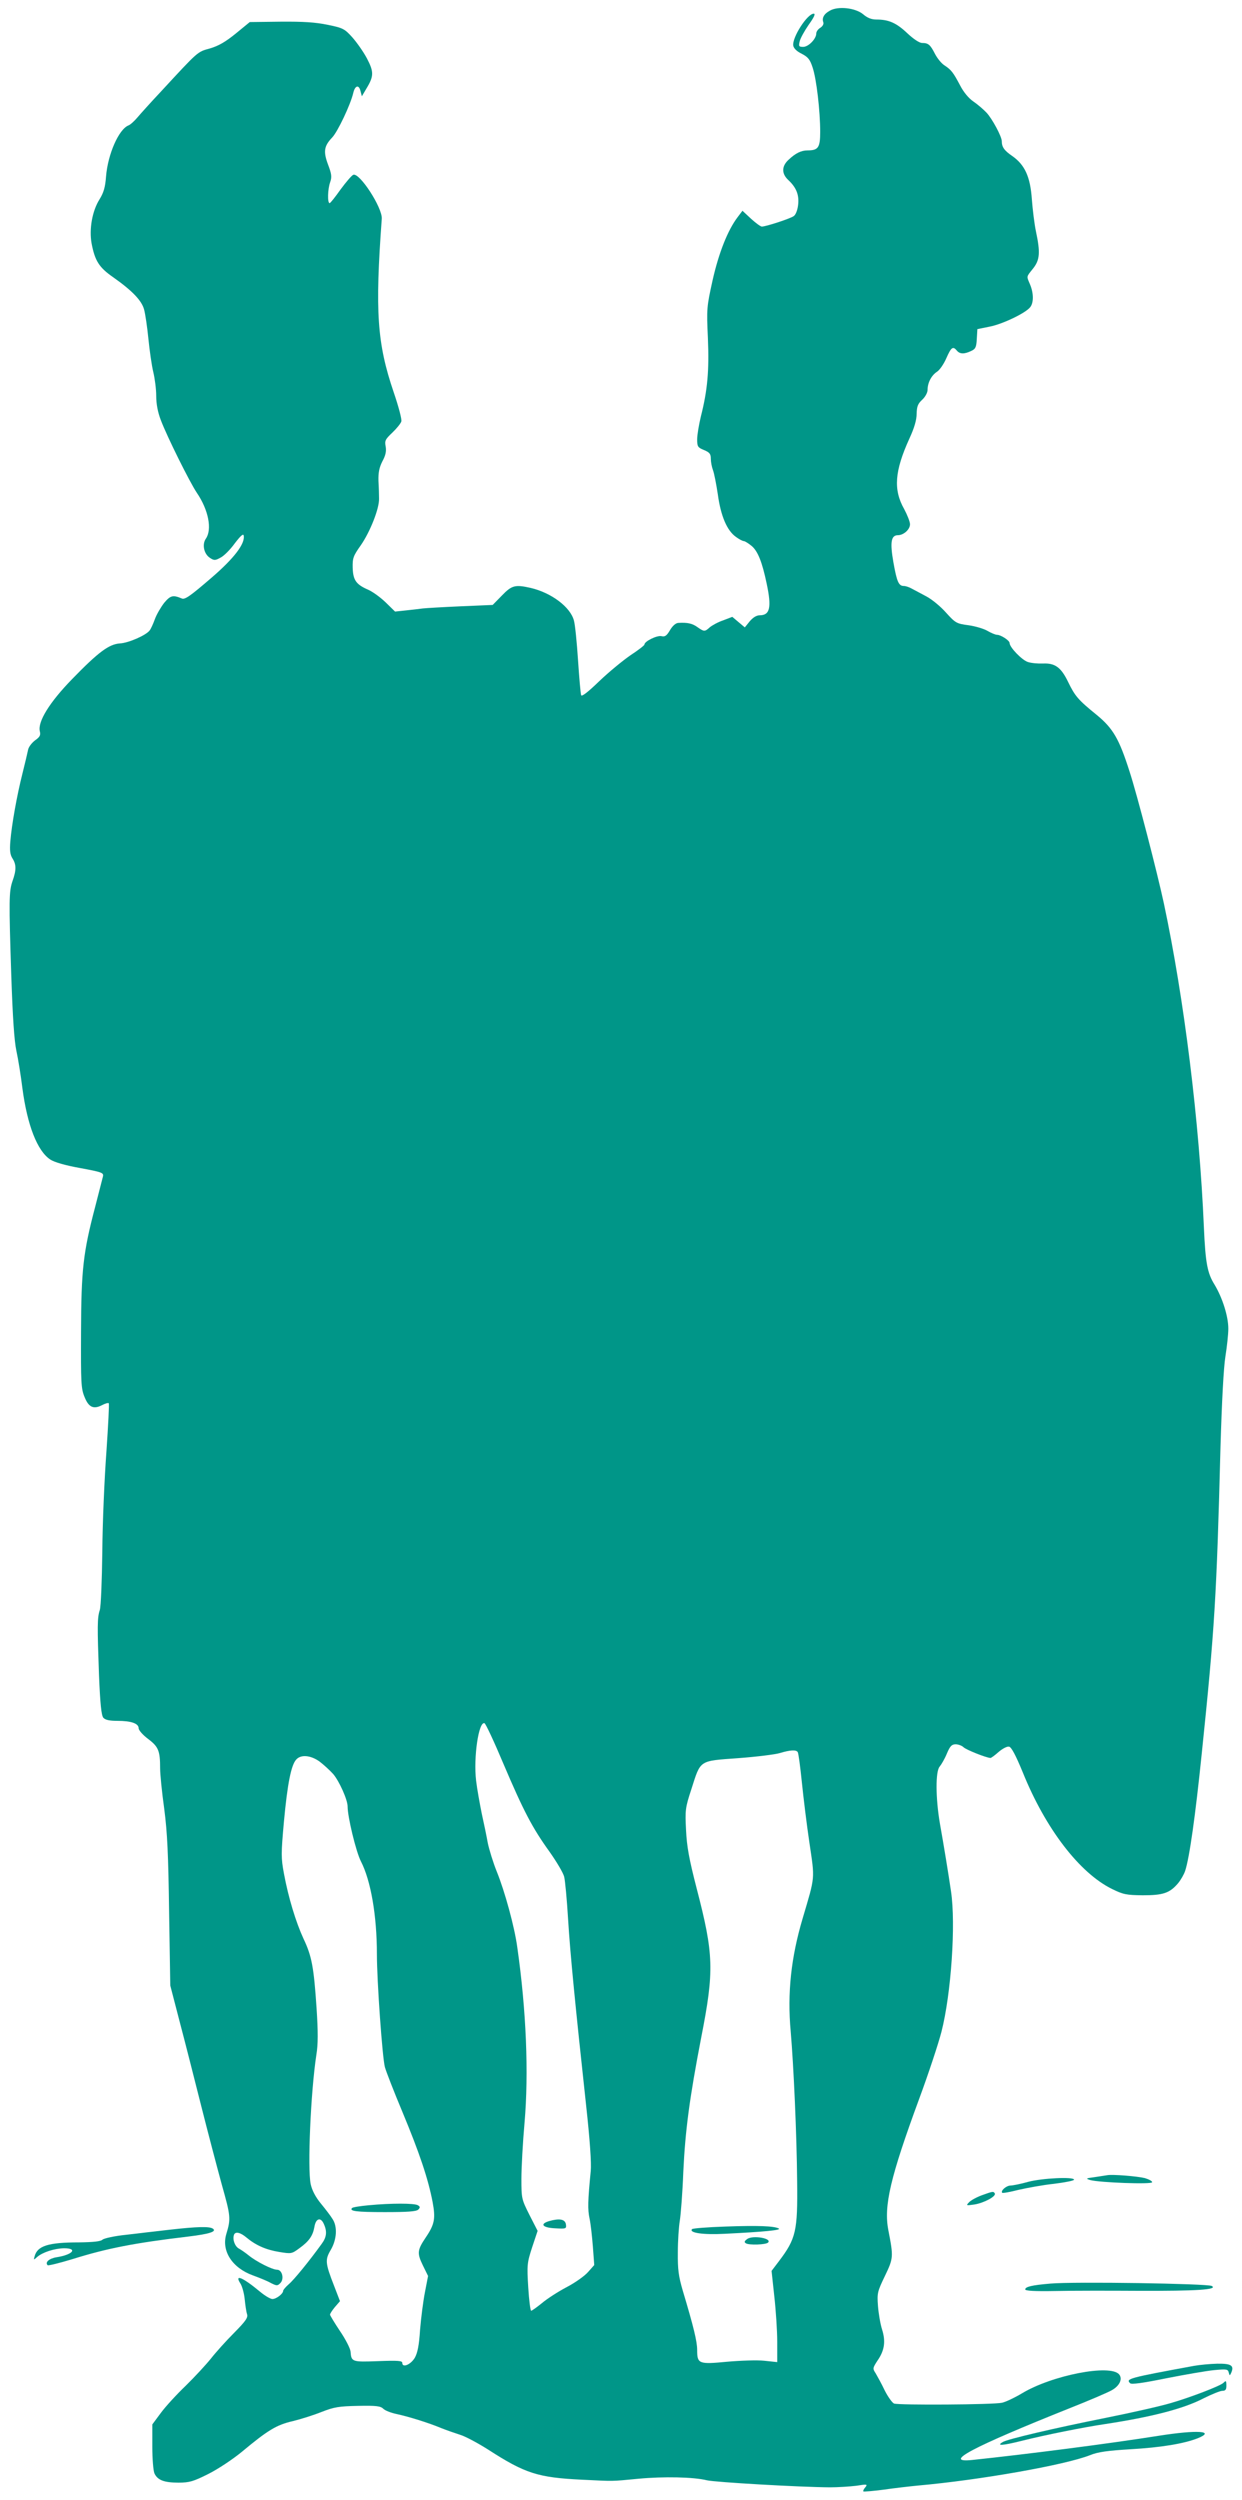 <?xml version="1.0" standalone="no"?>
<!DOCTYPE svg PUBLIC "-//W3C//DTD SVG 20010904//EN"
 "http://www.w3.org/TR/2001/REC-SVG-20010904/DTD/svg10.dtd">
<svg version="1.0" xmlns="http://www.w3.org/2000/svg"
 width="636pt" height="1280pt" viewBox="0 0 636 1280"
 preserveAspectRatio="xMidYMid meet">
<g transform="translate(0,1280) scale(0.1,-0.1)"
fill="#009688" stroke="none">
<path d="M4249 12745 c-30 -16 -41 -38 -33 -59 3 -9 -3 -20 -15 -28 -12 -7
-21 -20 -21 -29 0 -28 -40 -69 -67 -69 -22 0 -24 3 -18 28 3 15 24 53 46 85
28 39 36 57 26 57 -33 0 -111 -122 -105 -163 2 -14 18 -30 43 -42 33 -17 43
-30 56 -70 20 -58 39 -224 39 -330 0 -81 -10 -95 -65 -95 -32 0 -61 -14 -97
-48 -36 -33 -36 -71 -2 -103 42 -39 57 -77 51 -128 -3 -26 -12 -50 -22 -57
-17 -13 -143 -54 -164 -54 -6 0 -31 18 -55 40 l-44 41 -25 -33 c-50 -66 -96
-181 -128 -323 -30 -136 -31 -145 -24 -296 7 -167 -2 -267 -36 -401 -10 -42
-19 -95 -19 -117 0 -37 3 -42 35 -55 29 -12 35 -20 35 -45 0 -16 5 -42 11 -58
6 -15 17 -72 25 -125 15 -110 47 -185 93 -217 16 -12 34 -21 39 -21 6 0 24
-11 41 -25 32 -27 54 -83 77 -193 26 -122 17 -162 -36 -162 -16 0 -34 -11 -51
-31 l-25 -31 -32 27 -32 27 -47 -18 c-27 -9 -57 -26 -69 -36 -25 -23 -29 -22
-62 1 -26 19 -51 25 -99 22 -13 -1 -29 -15 -42 -37 -17 -29 -26 -35 -43 -31
-22 6 -88 -26 -88 -43 0 -4 -32 -29 -72 -55 -39 -27 -111 -86 -160 -133 -57
-55 -89 -80 -92 -71 -3 8 -10 88 -16 179 -6 91 -15 182 -21 203 -18 69 -115
142 -221 167 -80 18 -97 14 -148 -39 l-47 -48 -164 -7 c-90 -4 -177 -9 -194
-11 -16 -2 -55 -7 -86 -10 l-56 -6 -48 47 c-27 26 -67 55 -90 65 -62 27 -77
49 -79 113 -1 49 3 60 42 115 47 68 95 188 93 239 0 17 -1 58 -3 90 -1 43 4
68 20 100 17 31 21 52 17 76 -6 29 -2 37 34 71 23 22 43 47 46 57 4 9 -14 77
-39 150 -85 250 -96 412 -61 888 4 56 -114 238 -146 225 -8 -3 -37 -37 -65
-75 -27 -38 -52 -70 -56 -70 -12 0 -10 73 3 108 9 26 7 42 -11 89 -25 67 -21
95 21 139 28 29 94 168 108 228 9 39 29 44 37 10 l7 -27 23 39 c39 64 39 86 3
155 -18 34 -52 82 -75 108 -39 43 -47 48 -126 64 -63 13 -125 17 -242 16
l-157 -2 -72 -59 c-53 -43 -88 -63 -132 -76 -65 -18 -57 -11 -252 -222 -49
-52 -102 -111 -119 -131 -16 -19 -37 -38 -46 -41 -50 -20 -106 -148 -115 -262
-4 -54 -12 -82 -33 -116 -38 -60 -54 -153 -41 -226 17 -89 38 -123 110 -173
98 -69 147 -120 159 -166 6 -22 16 -89 22 -150 6 -60 17 -137 25 -170 8 -33
15 -88 15 -122 0 -41 8 -84 24 -125 31 -82 147 -316 184 -371 60 -88 79 -188
46 -235 -20 -29 -10 -78 21 -98 21 -14 27 -14 54 1 17 8 50 41 73 73 30 39 44
52 46 40 8 -41 -49 -116 -164 -215 -109 -94 -137 -114 -153 -107 -45 19 -58
16 -90 -22 -17 -22 -39 -59 -48 -84 -9 -25 -21 -51 -27 -58 -18 -24 -108 -64
-152 -66 -56 -4 -110 -44 -245 -183 -115 -118 -177 -218 -165 -267 5 -20 0
-29 -24 -46 -16 -12 -33 -33 -36 -48 -3 -15 -16 -70 -29 -122 -29 -115 -55
-262 -62 -347 -4 -48 -1 -69 11 -88 20 -31 20 -60 0 -116 -18 -53 -19 -94 -6
-489 7 -207 15 -329 26 -380 9 -41 23 -128 31 -193 25 -188 76 -319 142 -363
21 -14 76 -30 154 -44 113 -21 121 -24 116 -44 -3 -11 -21 -82 -40 -156 -61
-232 -71 -320 -72 -640 -1 -259 0 -289 18 -332 21 -53 46 -64 89 -42 17 9 32
13 35 10 3 -3 -3 -114 -12 -248 -10 -134 -20 -364 -21 -511 -2 -148 -7 -282
-13 -300 -13 -40 -13 -81 -4 -333 6 -146 12 -205 22 -218 10 -11 30 -16 72
-16 70 0 109 -13 109 -38 0 -10 22 -35 49 -55 53 -40 61 -61 61 -151 0 -28 9
-121 21 -206 16 -123 21 -233 25 -530 l6 -375 48 -185 c27 -102 76 -295 110
-430 34 -135 82 -317 106 -405 45 -160 47 -173 23 -252 -26 -86 29 -173 136
-212 33 -12 75 -29 92 -39 30 -15 34 -15 48 -1 22 21 10 69 -16 69 -25 0 -107
42 -145 73 -16 13 -39 29 -50 35 -21 11 -34 46 -26 70 6 19 32 14 64 -13 48
-40 100 -63 168 -74 61 -10 64 -10 103 19 50 36 69 64 77 109 7 44 32 52 48
16 18 -39 15 -68 -11 -103 -65 -90 -142 -184 -168 -206 -16 -14 -29 -29 -29
-34 0 -15 -35 -42 -55 -42 -10 0 -39 17 -64 38 -89 74 -133 92 -99 40 8 -13
18 -48 21 -78 3 -30 8 -65 12 -77 6 -18 -6 -35 -66 -96 -41 -41 -94 -100 -119
-132 -25 -31 -83 -94 -129 -139 -46 -44 -104 -107 -128 -140 l-43 -58 0 -114
c0 -62 5 -124 11 -137 16 -34 49 -47 123 -47 56 0 76 6 152 44 50 25 127 76
174 115 131 109 176 137 260 156 41 10 107 31 147 47 64 25 88 29 186 31 94 2
116 -1 130 -15 9 -9 40 -21 69 -27 60 -13 161 -44 228 -72 25 -10 68 -25 96
-34 27 -8 92 -43 144 -76 189 -122 254 -143 480 -154 169 -8 144 -9 290 5 128
12 282 9 350 -8 43 -10 474 -35 630 -36 41 0 102 4 135 8 56 9 59 8 46 -8 -8
-9 -12 -18 -10 -21 3 -2 50 2 104 9 55 8 134 17 175 21 316 28 754 105 883
156 39 16 90 23 207 30 155 9 271 28 343 56 94 38 -2 44 -199 13 -258 -41
-680 -95 -956 -124 -154 -16 -1 65 502 266 96 38 192 79 213 91 40 22 57 58
38 81 -45 54 -344 -4 -498 -97 -37 -22 -83 -44 -102 -48 -43 -10 -529 -13
-553 -4 -9 4 -31 34 -48 68 -16 34 -38 73 -46 87 -16 24 -15 27 9 64 37 53 43
99 24 160 -9 28 -18 82 -21 120 -5 66 -3 74 35 153 44 92 45 97 18 236 -24
124 10 270 158 672 47 127 98 281 114 343 50 195 74 552 49 719 -13 89 -37
236 -57 348 -22 129 -23 267 -1 291 9 11 26 40 37 67 16 38 25 47 45 47 13 0
32 -7 40 -15 13 -13 116 -54 138 -55 4 0 23 14 42 31 20 17 43 29 53 27 12 -2
34 -43 71 -133 116 -287 290 -514 457 -596 57 -28 73 -31 157 -32 104 0 138
11 181 62 14 17 30 45 36 63 22 67 52 279 85 601 66 637 76 801 96 1572 7 235
16 403 25 460 8 50 15 114 15 143 0 63 -30 158 -71 226 -36 58 -46 109 -54
291 -23 543 -101 1171 -205 1660 -33 154 -137 557 -176 676 -53 166 -84 220
-168 289 -95 77 -111 96 -146 168 -36 75 -67 98 -129 95 -26 -1 -60 2 -78 8
-30 10 -93 75 -93 97 0 13 -45 42 -64 42 -8 0 -30 9 -49 20 -18 11 -62 24 -97
29 -61 8 -67 11 -115 64 -27 31 -72 68 -100 83 -27 14 -61 33 -75 40 -14 8
-32 14 -41 14 -27 0 -36 20 -54 121 -18 103 -12 139 23 139 29 0 62 29 62 56
0 13 -14 48 -30 78 -56 99 -49 194 27 361 25 54 37 95 37 127 1 37 6 51 29 72
15 14 27 36 27 50 0 36 19 73 47 92 14 8 36 40 49 70 25 57 34 63 54 39 15
-18 37 -19 73 -2 22 10 27 19 29 62 l3 50 64 13 c66 13 185 70 207 100 18 23
17 72 -1 115 -19 45 -20 38 15 82 35 44 38 82 15 190 -8 38 -17 112 -21 165
-8 115 -36 176 -100 221 -41 28 -54 46 -54 76 0 24 -49 115 -78 146 -15 16
-45 42 -67 57 -25 17 -51 49 -68 82 -35 66 -45 80 -80 103 -16 10 -37 36 -49
59 -24 47 -34 56 -66 56 -14 0 -44 20 -76 50 -56 53 -95 70 -158 70 -25 0 -46
8 -68 27 -40 33 -129 43 -171 18z m-1671 -8975 c103 -242 148 -328 236 -450
36 -51 70 -108 75 -128 5 -20 14 -117 20 -216 11 -182 38 -453 92 -951 20
-182 28 -301 24 -340 -15 -154 -16 -196 -6 -243 6 -28 13 -93 17 -144 l7 -94
-31 -35 c-17 -20 -66 -55 -110 -78 -44 -23 -101 -60 -127 -82 -26 -21 -51 -39
-55 -39 -4 0 -11 54 -15 120 -7 114 -6 125 20 205 l28 84 -42 82 c-40 80 -41
83 -41 185 0 56 7 185 16 286 22 254 9 576 -37 898 -14 105 -64 287 -105 388
-19 47 -39 113 -46 146 -6 34 -20 102 -31 151 -10 50 -24 126 -29 169 -14 119
13 304 43 294 6 -2 50 -96 97 -208z m1507 60 c4 -6 13 -75 21 -153 8 -78 25
-219 39 -312 28 -190 30 -167 -35 -387 -59 -199 -79 -381 -61 -578 15 -175 31
-527 33 -770 3 -252 -6 -291 -93 -406 l-38 -50 14 -130 c8 -71 15 -176 15
-233 l0 -104 -66 7 c-36 4 -122 1 -190 -5 -146 -14 -154 -11 -154 60 0 44 -18
118 -74 305 -21 72 -26 107 -25 195 0 58 5 131 10 161 5 30 14 143 18 250 10
214 32 379 92 690 67 341 64 425 -23 760 -40 155 -51 217 -55 302 -5 100 -4
113 27 207 49 153 37 145 240 160 94 7 190 19 213 26 53 16 84 18 92 5z
m-2449 -48 c21 -16 53 -45 70 -64 31 -36 74 -132 74 -166 0 -54 43 -232 68
-281 51 -99 82 -278 82 -476 0 -136 28 -531 41 -578 6 -22 46 -125 90 -230 87
-209 131 -340 154 -459 16 -86 11 -115 -35 -183 -43 -64 -45 -80 -15 -142 l27
-55 -16 -83 c-9 -46 -20 -132 -25 -193 -5 -80 -13 -118 -27 -143 -21 -35 -64
-53 -64 -26 0 11 -21 13 -124 9 -134 -5 -137 -4 -141 50 -2 16 -26 63 -54 104
-28 42 -51 80 -51 84 0 5 11 22 25 39 l26 30 -30 78 c-46 118 -47 134 -17 185
31 53 35 120 8 159 -9 15 -36 50 -59 78 -27 33 -45 67 -52 99 -17 80 0 472 29
662 9 54 9 118 1 240 -14 208 -24 265 -67 355 -39 85 -77 209 -100 333 -15 81
-15 100 0 267 18 194 37 289 63 317 24 27 74 22 119 -10z"/>
<path d="M2812 1429 c-50 -15 -34 -34 32 -37 55 -3 57 -2 54 20 -4 27 -33 32
-86 17z"/>
<path d="M3713 1401 c-89 -3 -165 -9 -169 -13 -18 -19 56 -30 167 -24 204 10
292 19 277 27 -24 13 -106 16 -275 10z"/>
<path d="M3826 1337 c-15 -11 -16 -16 -6 -22 17 -10 102 -7 113 4 22 22 -79
39 -107 18z"/>
<path d="M1887 1510 c-43 -4 -81 -10 -84 -14 -16 -16 21 -21 167 -21 117 0
162 3 172 13 10 10 10 15 -2 22 -17 11 -138 11 -253 0z"/>
<path d="M5670 1664 c-8 -1 -37 -6 -65 -10 -45 -6 -47 -7 -22 -15 49 -13 317
-23 317 -11 0 6 -17 15 -37 21 -40 10 -168 20 -193 15z"/>
<path d="M5265 1630 c-38 -11 -80 -19 -91 -19 -22 -1 -51 -27 -42 -37 3 -3 41
4 84 15 44 10 125 25 182 31 56 7 102 16 102 21 0 16 -163 8 -235 -11z"/>
<path d="M5027 1561 c-27 -10 -56 -26 -65 -36 -16 -17 -15 -17 28 -11 49 8
113 42 104 57 -7 11 -9 11 -67 -10z"/>
<path d="M870 1385 c-63 -7 -164 -19 -223 -26 -60 -6 -114 -18 -122 -25 -9 -9
-46 -13 -121 -14 -158 0 -213 -18 -227 -72 -5 -19 -5 -19 13 -3 27 24 88 44
138 45 72 0 45 -33 -38 -46 -38 -6 -61 -26 -46 -41 3 -3 60 11 126 31 179 56
318 83 595 116 108 13 148 26 124 41 -18 11 -78 10 -219 -6z"/>
<path d="M5378 1109 c-94 -8 -128 -16 -128 -30 0 -7 49 -10 153 -8 83 2 276 2
427 1 299 -1 409 6 375 25 -23 12 -704 23 -827 12z"/>
<path d="M6115 688 c-337 -62 -351 -66 -328 -89 7 -7 61 0 184 25 96 19 206
38 246 42 64 6 71 5 75 -12 5 -18 5 -18 13 -1 16 37 -1 47 -72 46 -37 -1 -90
-6 -118 -11z"/>
<path d="M6265 601 c-16 -16 -173 -76 -271 -104 -50 -15 -200 -49 -335 -76
-270 -54 -493 -107 -522 -122 -39 -22 -5 -20 95 5 119 30 319 70 428 86 236
36 400 78 502 131 42 21 86 39 97 39 16 0 21 6 21 25 0 28 -2 29 -15 16z"/>
</g>
</svg>
